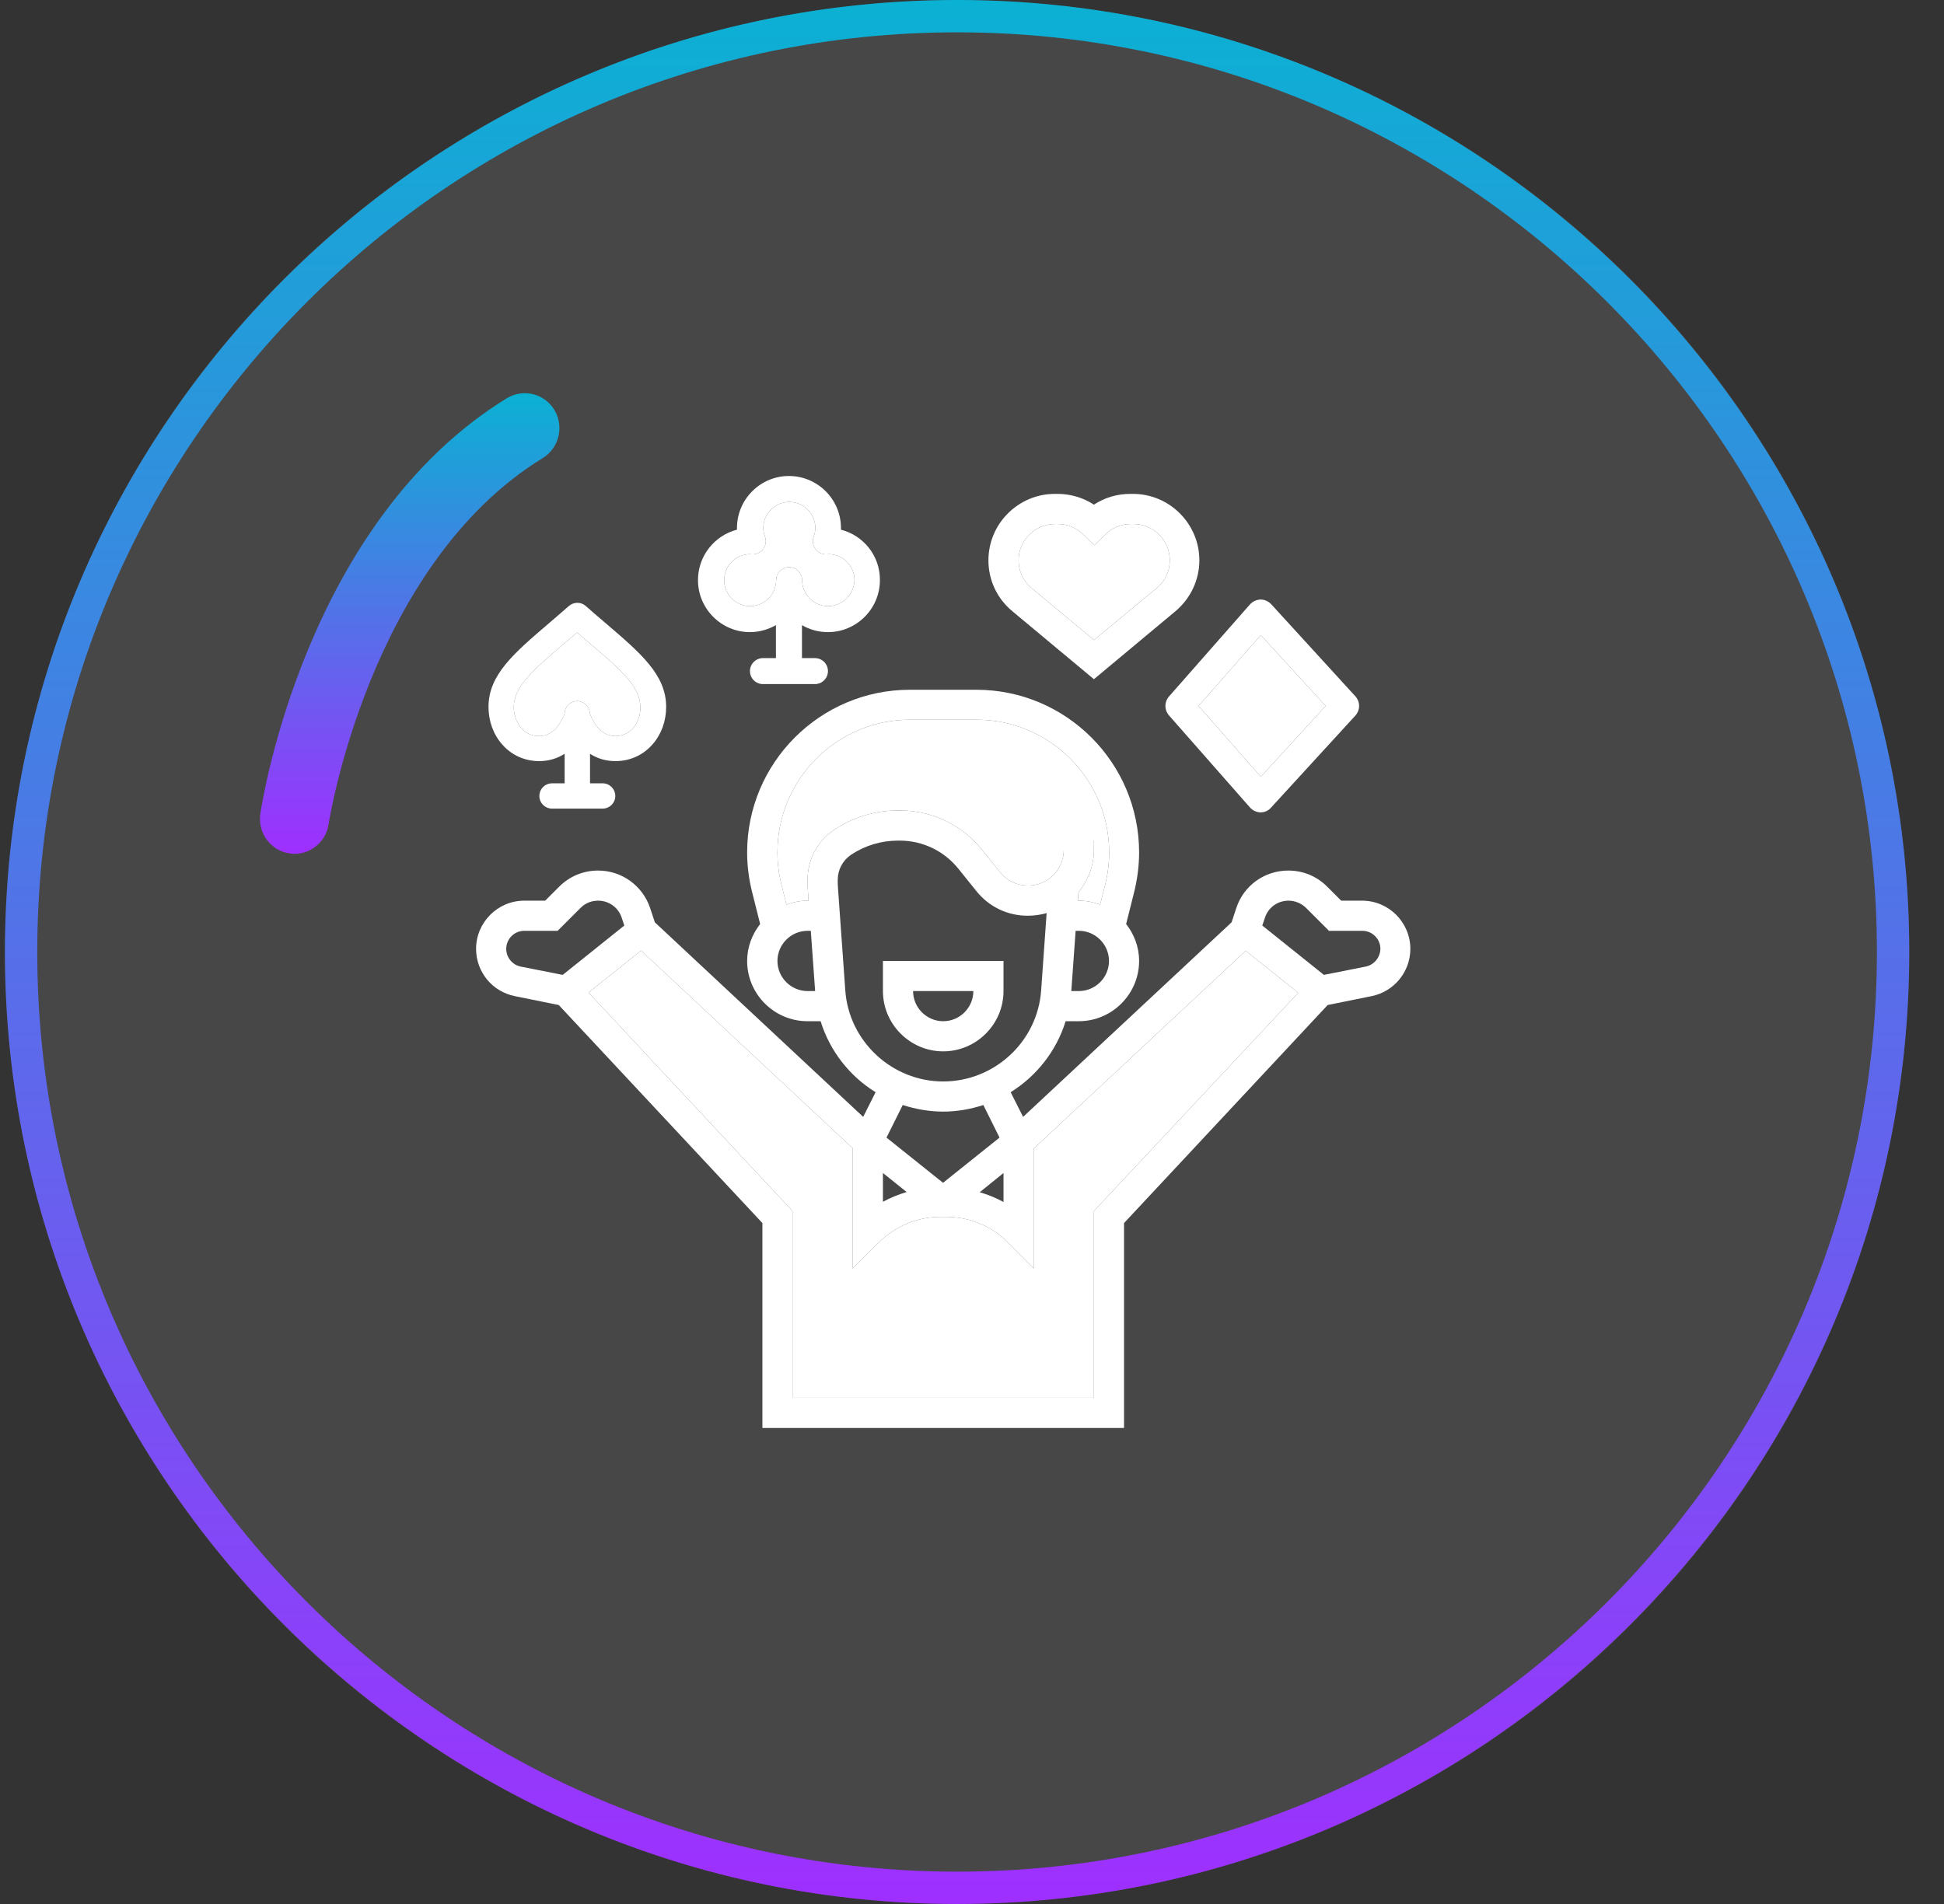 <svg width="49" height="48" viewBox="0 0 49 48" fill="none" xmlns="http://www.w3.org/2000/svg">
<rect x="0" y="0" width="49" height="48" fill="#333333" stroke="none"/>
<circle cx="24.126" cy="24" r="24" fill="white" fill-opacity="0.1"/>
<g clip-path="url(#clip0_24_967)">
<path d="M23.774 26.505C24.61 26.505 25.294 25.821 25.294 24.985V24.226H22.255V24.985C22.255 25.821 22.939 26.505 23.774 26.505ZM24.534 24.985C24.534 25.403 24.192 25.745 23.774 25.745C23.357 25.745 23.015 25.403 23.015 24.985H24.534Z" fill="white"/>
<path d="M34.334 22.706H33.806L33.45 22.35C33.189 22.089 32.843 21.947 32.472 21.947C31.874 21.947 31.347 22.326 31.162 22.892L31.043 23.252L25.788 28.157L25.474 27.535C26.129 27.127 26.628 26.495 26.86 25.745H27.193C28.029 25.745 28.712 25.061 28.712 24.226C28.712 23.874 28.589 23.556 28.385 23.295L28.589 22.483C28.669 22.156 28.712 21.823 28.712 21.491C28.712 19.231 26.875 17.389 24.61 17.389H22.934C20.674 17.389 18.832 19.226 18.832 21.491C18.832 21.823 18.875 22.16 18.956 22.483L19.16 23.295C18.96 23.551 18.832 23.874 18.832 24.226C18.832 25.061 19.516 25.745 20.351 25.745H20.684C20.916 26.495 21.415 27.131 22.07 27.535L21.757 28.157L16.506 23.252L16.387 22.892C16.197 22.326 15.67 21.947 15.077 21.947C14.706 21.947 14.36 22.089 14.098 22.35L13.742 22.706H13.215C12.546 22.706 12 23.252 12 23.922C12 24.501 12.408 25 12.978 25.113L14.084 25.337L19.217 30.834V36H28.332V30.834L33.465 25.337L34.571 25.113C35.136 25 35.549 24.501 35.549 23.922C35.549 23.252 35.003 22.706 34.334 22.706ZM22.255 29.572L22.853 30.051C22.645 30.113 22.445 30.194 22.255 30.298V29.572ZM27.193 24.985H27.003L27.112 23.466H27.193C27.611 23.466 27.953 23.808 27.953 24.226C27.953 24.643 27.611 24.985 27.193 24.985ZM19.596 24.226C19.596 23.808 19.938 23.466 20.356 23.466H20.437L20.546 24.985H20.356C19.938 24.985 19.596 24.643 19.596 24.226ZM20.356 22.175V22.265C20.356 22.312 20.356 22.364 20.361 22.412L20.38 22.706H20.356C20.166 22.706 19.991 22.744 19.824 22.806L19.696 22.298C19.63 22.032 19.596 21.762 19.596 21.486C19.596 19.644 21.097 18.144 22.939 18.144H24.615C26.457 18.144 27.957 19.644 27.957 21.486C27.957 21.757 27.924 22.032 27.858 22.298L27.729 22.806C27.563 22.744 27.383 22.706 27.198 22.706H27.169L27.183 22.493C27.425 22.203 27.573 21.828 27.573 21.424V21.187H26.813V21.424C26.813 21.923 26.41 22.326 25.911 22.326C25.636 22.326 25.379 22.203 25.208 21.989L24.757 21.429C24.249 20.793 23.494 20.432 22.683 20.432H22.635C22.065 20.432 21.51 20.598 21.03 20.916C20.608 21.197 20.356 21.666 20.356 22.175ZM21.306 24.966L21.12 22.36C21.12 22.331 21.116 22.298 21.116 22.27V22.179C21.116 21.923 21.244 21.69 21.453 21.548C21.804 21.315 22.212 21.192 22.635 21.192H22.678C23.257 21.192 23.798 21.453 24.159 21.904L24.61 22.464C24.928 22.863 25.398 23.086 25.906 23.086C26.072 23.086 26.229 23.062 26.381 23.02L26.243 24.966C26.153 26.258 25.066 27.264 23.774 27.264C22.483 27.264 21.396 26.253 21.306 24.966ZM23.774 28.024C24.126 28.024 24.468 27.962 24.786 27.858L25.194 28.679L23.77 29.819L22.345 28.679L22.754 27.858C23.081 27.962 23.423 28.024 23.774 28.024ZM25.294 29.572V30.303C25.104 30.198 24.904 30.118 24.695 30.056L25.294 29.572ZM12.76 23.922C12.76 23.67 12.964 23.466 13.215 23.466H14.056L14.635 22.887C14.754 22.768 14.91 22.706 15.077 22.706C15.347 22.706 15.585 22.877 15.67 23.134L15.736 23.333L14.184 24.577L13.125 24.368C12.912 24.325 12.76 24.135 12.76 23.922ZM27.573 30.531V35.24H19.976V30.531L14.834 25.023L16.159 23.965L21.495 28.95V31.979L22.146 31.328C22.564 30.91 23.119 30.678 23.713 30.678H23.846C24.439 30.678 24.995 30.906 25.413 31.328L26.063 31.979V28.95L31.399 23.969L32.724 25.028L27.573 30.531ZM34.424 24.368L33.37 24.577L31.817 23.333L31.884 23.134C31.969 22.877 32.206 22.706 32.477 22.706C32.643 22.706 32.8 22.773 32.919 22.887L33.498 23.466H34.338C34.59 23.466 34.794 23.67 34.794 23.922C34.789 24.135 34.637 24.325 34.424 24.368Z" fill="white"/>
<path d="M27.573 30.531V35.24H19.976V30.531L14.834 25.023L16.159 23.965L21.495 28.95V31.979L22.146 31.328C22.564 30.91 23.119 30.678 23.713 30.678H23.846C24.439 30.678 24.995 30.906 25.413 31.328L26.063 31.979V28.95L31.399 23.969L32.724 25.028L27.573 30.531Z" fill="white"/>
<path d="M20.356 22.175V22.265C20.356 22.312 20.356 22.364 20.361 22.412L20.38 22.706H20.356C20.166 22.706 19.991 22.744 19.824 22.806L19.696 22.298C19.63 22.032 19.596 21.762 19.596 21.486C19.596 19.644 21.097 18.144 22.939 18.144H24.615C26.457 18.144 27.957 19.644 27.957 21.486C27.957 21.757 27.924 22.032 27.858 22.298L27.729 22.806C27.563 22.744 27.383 22.706 27.198 22.706H27.169L27.183 22.493C27.425 22.203 27.573 21.828 27.573 21.424V21.187H26.813V21.424C26.813 21.923 26.41 22.326 25.911 22.326C25.636 22.326 25.379 22.203 25.208 21.989L24.757 21.429C24.249 20.793 23.494 20.432 22.683 20.432H22.635C22.065 20.432 21.51 20.598 21.03 20.916C20.608 21.197 20.356 21.666 20.356 22.175Z" fill="white"/>
<path d="M27.573 17.123L29.628 15.409C30.008 15.091 30.231 14.621 30.231 14.127C30.231 13.681 30.056 13.263 29.742 12.945C29.424 12.627 29.002 12.451 28.555 12.451H28.489C28.157 12.451 27.843 12.546 27.573 12.722C27.302 12.546 26.984 12.451 26.656 12.451H26.59C26.143 12.451 25.721 12.627 25.403 12.945C25.09 13.258 24.914 13.681 24.914 14.127C24.914 14.625 25.132 15.091 25.517 15.409L27.573 17.123ZM25.944 13.481C26.115 13.306 26.348 13.211 26.595 13.211H26.661C26.908 13.211 27.136 13.306 27.311 13.481L27.582 13.747L27.853 13.481C28.024 13.306 28.256 13.211 28.503 13.211H28.57C28.817 13.211 29.044 13.306 29.22 13.481C29.391 13.652 29.486 13.885 29.486 14.127C29.486 14.398 29.367 14.654 29.158 14.825L27.573 16.135L26.001 14.825C25.792 14.649 25.674 14.398 25.674 14.127C25.674 13.88 25.768 13.652 25.944 13.481Z" fill="white"/>
<path d="M25.944 13.481C26.115 13.306 26.348 13.211 26.595 13.211H26.661C26.908 13.211 27.136 13.306 27.311 13.481L27.582 13.747L27.853 13.481C28.024 13.306 28.256 13.211 28.503 13.211H28.57C28.817 13.211 29.044 13.306 29.22 13.481C29.391 13.652 29.486 13.885 29.486 14.127C29.486 14.398 29.367 14.654 29.158 14.825L27.573 16.135L26.001 14.825C25.792 14.649 25.674 14.398 25.674 14.127C25.674 13.88 25.768 13.652 25.944 13.481Z" fill="white"/>
<path d="M15.257 15.703C15.1 15.57 14.934 15.428 14.763 15.276C14.645 15.171 14.464 15.171 14.341 15.276C14.17 15.428 14.004 15.566 13.847 15.703C12.959 16.463 12.313 17.009 12.313 17.821C12.313 18.182 12.437 18.519 12.66 18.77C12.897 19.041 13.23 19.188 13.591 19.188C13.823 19.188 14.041 19.126 14.232 19.003V19.748H13.913C13.738 19.748 13.595 19.891 13.595 20.067C13.595 20.242 13.738 20.385 13.913 20.385H15.191C15.366 20.385 15.509 20.242 15.509 20.067C15.509 19.891 15.366 19.748 15.191 19.748H14.872V19.003C15.062 19.126 15.276 19.188 15.513 19.188C15.874 19.188 16.206 19.041 16.444 18.77C16.667 18.519 16.791 18.182 16.791 17.821C16.791 17.009 16.145 16.463 15.257 15.703ZM15.509 18.557C15.096 18.557 14.915 18.115 14.868 17.987C14.863 17.816 14.72 17.674 14.55 17.674C14.374 17.674 14.236 17.811 14.232 17.987C14.184 18.115 14.004 18.557 13.591 18.557C13.177 18.557 12.95 18.182 12.95 17.826C12.95 17.308 13.443 16.886 14.255 16.192C14.35 16.112 14.445 16.031 14.545 15.945C14.645 16.031 14.739 16.112 14.834 16.192C15.651 16.886 16.14 17.308 16.14 17.826C16.15 18.177 15.926 18.557 15.509 18.557Z" fill="white"/>
<path d="M15.509 18.557C15.096 18.557 14.915 18.115 14.868 17.987C14.863 17.816 14.72 17.674 14.55 17.674C14.374 17.674 14.236 17.811 14.232 17.987C14.184 18.115 14.004 18.557 13.591 18.557C13.177 18.557 12.95 18.182 12.95 17.826C12.95 17.308 13.443 16.886 14.255 16.192C14.35 16.112 14.445 16.031 14.545 15.945C14.645 16.031 14.739 16.112 14.834 16.192C15.651 16.886 16.14 17.308 16.14 17.826C16.15 18.177 15.926 18.557 15.509 18.557Z" fill="white"/>
<path d="M21.197 13.353C21.197 13.339 21.197 13.325 21.197 13.31C21.197 12.589 20.608 12 19.886 12C19.164 12 18.576 12.589 18.576 13.31C18.576 13.325 18.576 13.339 18.576 13.353C18.011 13.5 17.593 14.013 17.593 14.626C17.593 15.347 18.182 15.936 18.903 15.936C19.141 15.936 19.364 15.869 19.558 15.76V16.591H19.231C19.05 16.591 18.903 16.738 18.903 16.919C18.903 17.099 19.05 17.246 19.231 17.246H20.541C20.722 17.246 20.869 17.099 20.869 16.919C20.869 16.738 20.722 16.591 20.541 16.591H20.214V15.76C20.408 15.874 20.631 15.936 20.869 15.936C21.59 15.936 22.179 15.347 22.179 14.626C22.184 14.013 21.766 13.5 21.197 13.353ZM20.874 15.281C20.513 15.281 20.218 14.986 20.218 14.626C20.218 14.445 20.071 14.298 19.891 14.298C19.71 14.298 19.563 14.445 19.563 14.626C19.563 14.986 19.269 15.281 18.908 15.281C18.547 15.281 18.253 14.986 18.253 14.626C18.253 14.265 18.543 13.975 18.898 13.97C18.908 13.97 18.927 13.975 18.951 13.975C19.06 13.98 19.169 13.932 19.236 13.842C19.302 13.752 19.321 13.638 19.283 13.534C19.255 13.453 19.24 13.382 19.24 13.31C19.24 12.95 19.535 12.655 19.896 12.655C20.256 12.655 20.551 12.95 20.551 13.31C20.551 13.382 20.537 13.453 20.508 13.534C20.47 13.638 20.489 13.752 20.555 13.842C20.622 13.932 20.726 13.98 20.84 13.975C20.859 13.975 20.878 13.97 20.893 13.97C21.249 13.975 21.538 14.269 21.538 14.626C21.529 14.986 21.234 15.281 20.874 15.281Z" fill="white"/>
<path d="M20.874 15.281C20.513 15.281 20.218 14.986 20.218 14.626C20.218 14.445 20.071 14.298 19.891 14.298C19.71 14.298 19.563 14.445 19.563 14.626C19.563 14.986 19.269 15.281 18.908 15.281C18.547 15.281 18.253 14.986 18.253 14.626C18.253 14.265 18.543 13.975 18.898 13.97C18.908 13.97 18.927 13.975 18.951 13.975C19.06 13.98 19.169 13.932 19.236 13.842C19.302 13.752 19.321 13.638 19.283 13.534C19.255 13.453 19.24 13.382 19.24 13.31C19.24 12.95 19.535 12.655 19.896 12.655C20.256 12.655 20.551 12.95 20.551 13.31C20.551 13.382 20.537 13.453 20.508 13.534C20.47 13.638 20.489 13.752 20.555 13.842C20.622 13.932 20.726 13.98 20.84 13.975C20.859 13.975 20.878 13.97 20.893 13.97C21.249 13.975 21.538 14.269 21.538 14.626C21.529 14.986 21.234 15.281 20.874 15.281Z" fill="white"/>
<path d="M31.776 20.48C31.772 20.48 31.772 20.48 31.776 20.48C31.672 20.48 31.572 20.432 31.506 20.356L29.464 18.034C29.345 17.897 29.345 17.697 29.464 17.56L31.506 15.238C31.572 15.162 31.672 15.119 31.772 15.114C31.871 15.114 31.971 15.157 32.042 15.233L34.164 17.555C34.288 17.692 34.288 17.901 34.164 18.039L32.037 20.361C31.971 20.437 31.876 20.48 31.776 20.48ZM30.209 17.797L31.781 19.582L33.414 17.797L31.781 16.012L30.209 17.797Z" fill="white"/>
<path d="M30.209 17.797L31.781 19.582L33.414 17.797L31.781 16.012L30.209 17.797Z" fill="white"/>
</g>
<path d="M24.124 0C10.89 0 0.124 10.766 0.124 24C0.124 37.234 10.89 48 24.124 48C37.358 48 48.124 37.234 48.124 24C48.124 10.766 37.358 0 24.124 0ZM24.124 47.185C11.34 47.185 0.939 36.784 0.939 24C0.939 11.216 11.34 0.815 24.124 0.815C36.908 0.815 47.309 11.216 47.309 24C47.309 36.784 36.908 47.185 24.124 47.185Z" fill="url(#paint0_linear_24_967)"/>
<path d="M12.778 10.038C7.699 13.157 6.608 20.214 6.562 20.512C6.491 20.994 6.818 21.442 7.294 21.514C7.337 21.521 7.381 21.525 7.424 21.525C7.847 21.525 8.22 21.211 8.284 20.773C8.293 20.708 9.306 14.231 13.68 11.548C14.092 11.296 14.224 10.753 13.974 10.336C13.725 9.92 13.19 9.79 12.778 10.038Z" fill="url(#paint1_linear_24_967)"/>
<defs>
<linearGradient id="paint0_linear_24_967" x1="24.124" y1="48" x2="24.124" y2="-0" gradientUnits="userSpaceOnUse">
<stop stop-color="#9F2FFF"/>
<stop offset="1" stop-color="#0BB1D3"/>
</linearGradient>
<linearGradient id="paint1_linear_24_967" x1="10.327" y1="21.525" x2="10.327" y2="9.912" gradientUnits="userSpaceOnUse">
<stop stop-color="#9F2FFF"/>
<stop offset="1" stop-color="#0BB1D3"/>
</linearGradient>
<clipPath id="clip0_24_967">
<rect width="24" height="24" fill="white" transform="translate(12 12)"/>
</clipPath>
</defs>
</svg>

